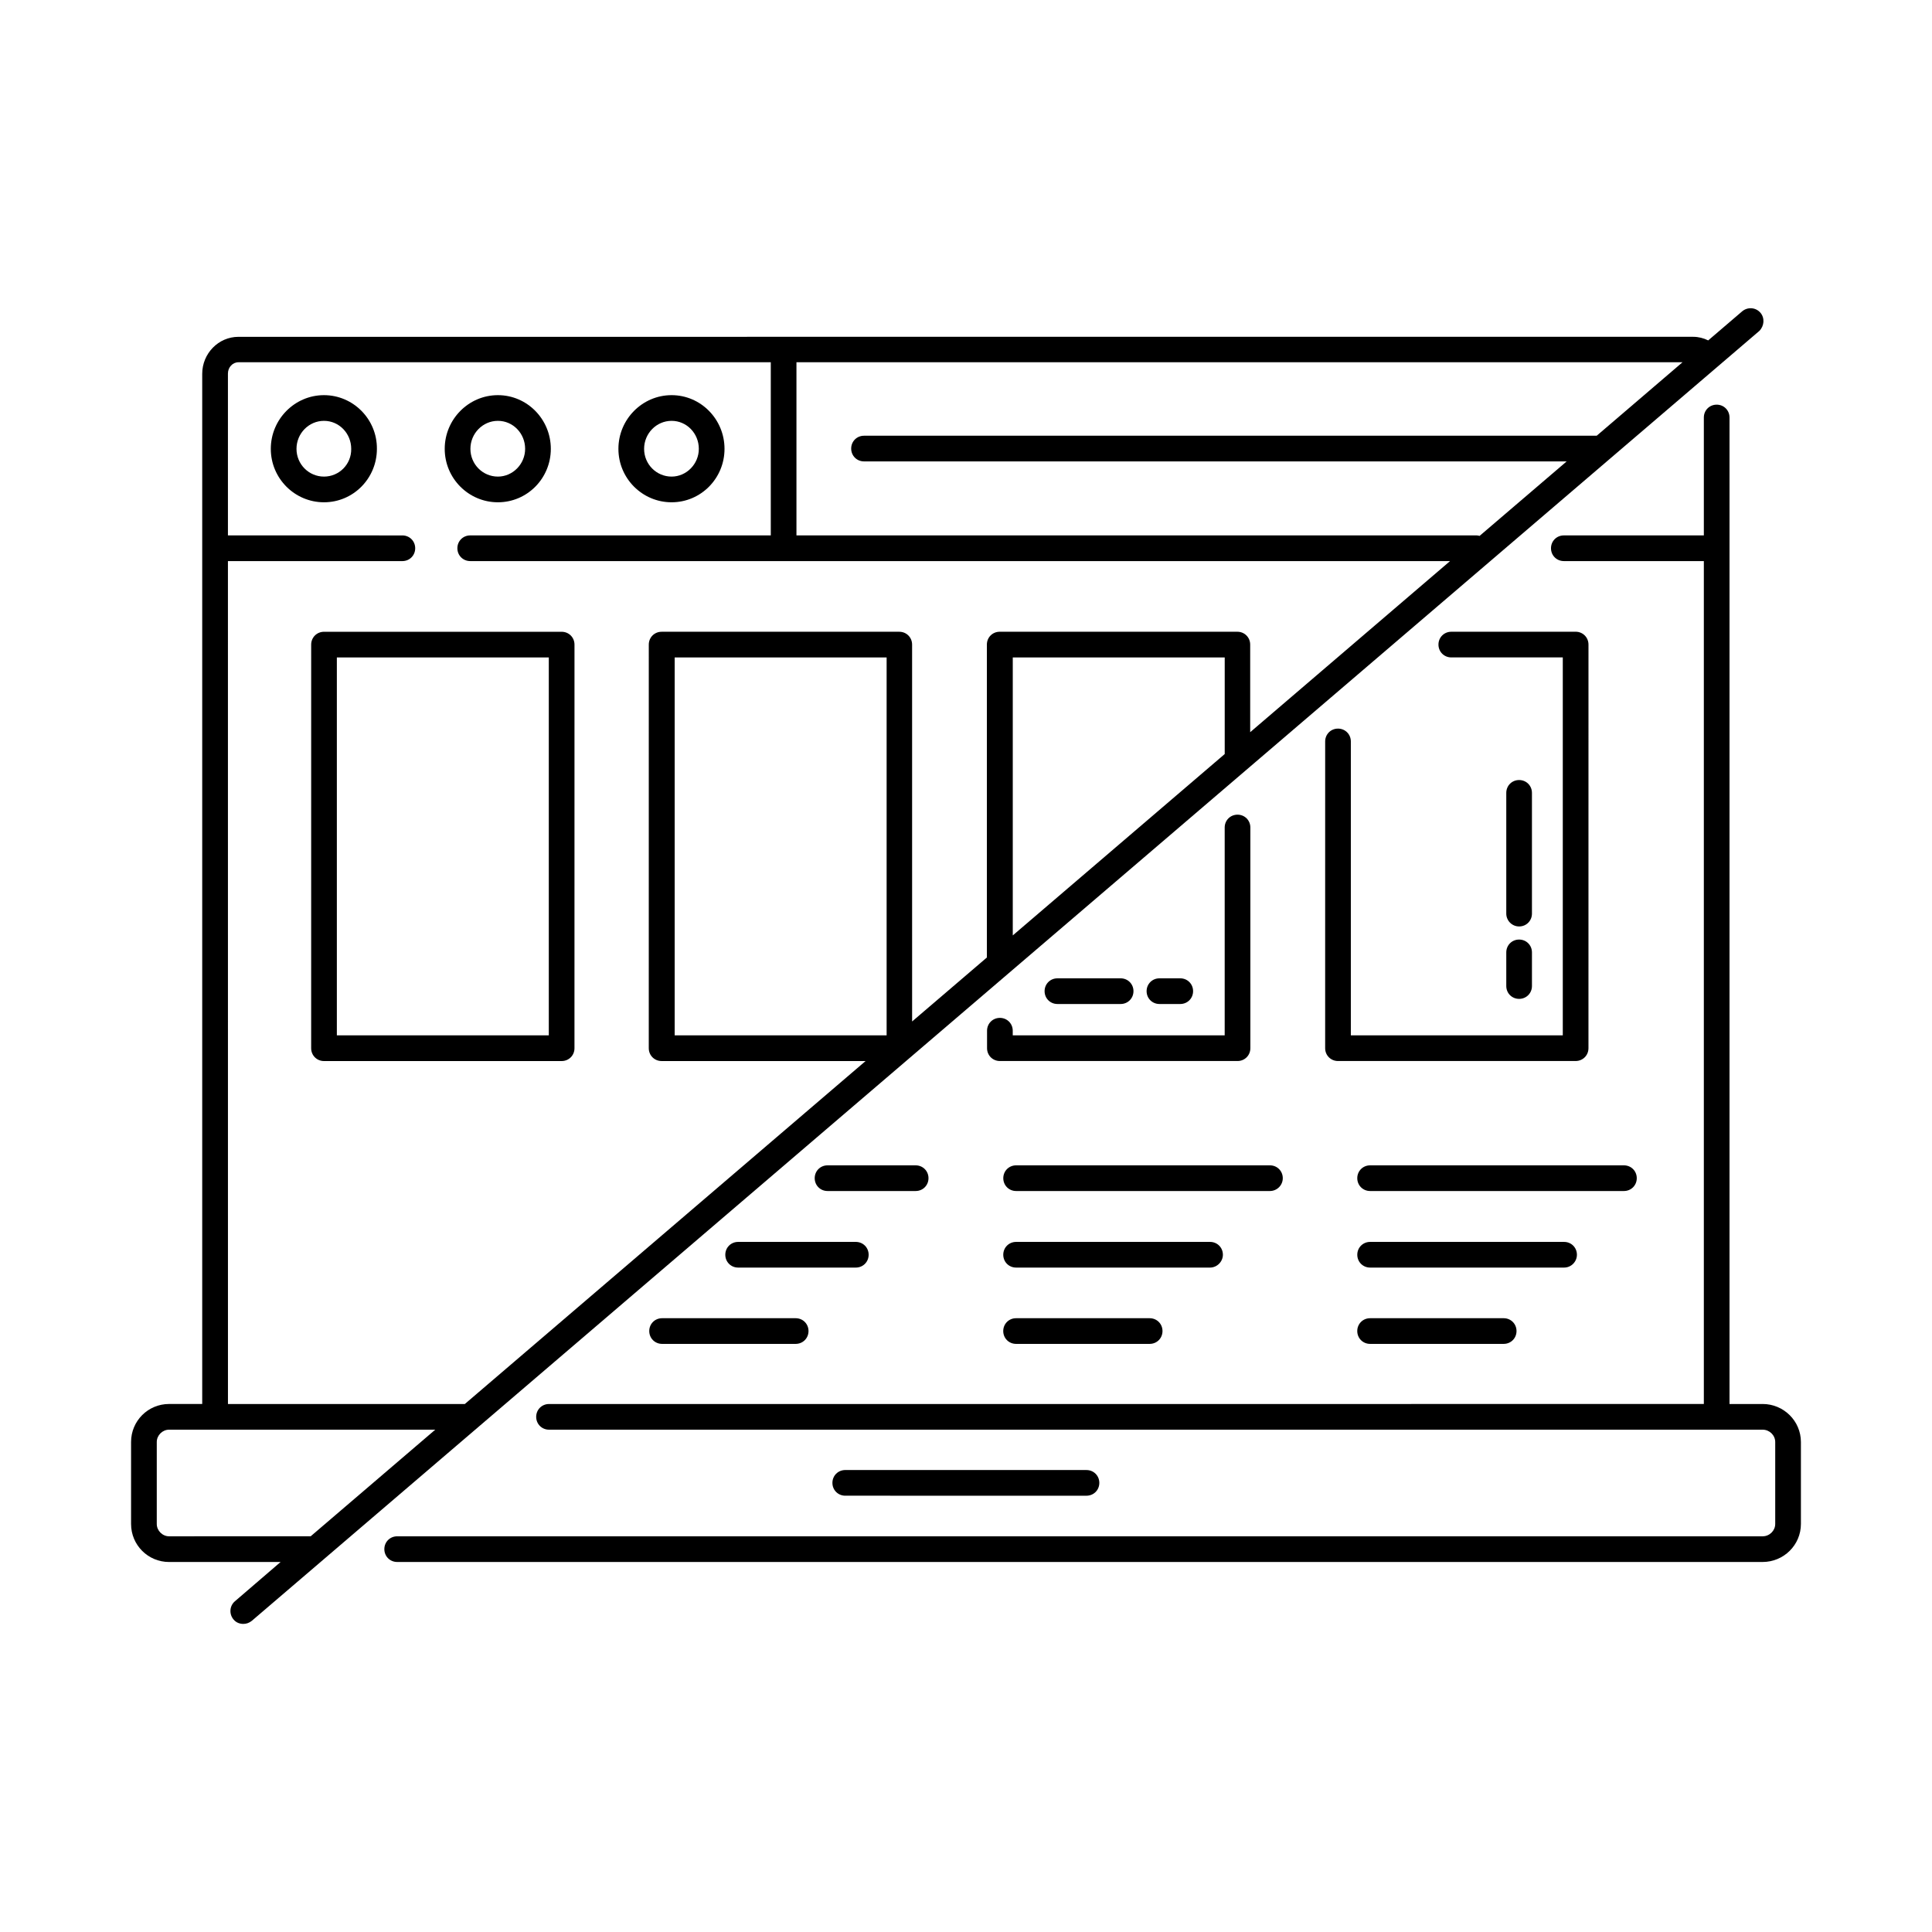 <?xml version="1.0" encoding="UTF-8"?>
<!-- Uploaded to: ICON Repo, www.iconrepo.com, Generator: ICON Repo Mixer Tools -->
<svg fill="#000000" width="800px" height="800px" version="1.1" viewBox="144 144 512 512" xmlns="http://www.w3.org/2000/svg">
 <g>
  <path d="m229.86 248.72c-7.762 0-14.094 6.398-14.094 14.23 0 7.828 6.332 14.16 14.094 14.16s14.023-6.332 14.023-14.16c0.07-7.828-6.262-14.23-14.023-14.23zm0 21.582c-4.016 0-7.285-3.269-7.285-7.352 0-4.086 3.269-7.422 7.285-7.422s7.215 3.336 7.215 7.422c0.07 4.086-3.195 7.352-7.215 7.352z"/>
  <path d="m275.95 277.11c7.762 0 14.023-6.332 14.023-14.16s-6.262-14.23-14.023-14.23-14.094 6.398-14.094 14.23c0 7.828 6.332 14.16 14.094 14.16zm0-21.582c4.016 0 7.215 3.336 7.215 7.422 0 4.016-3.269 7.352-7.215 7.352-4.016 0-7.285-3.269-7.285-7.352 0-4.086 3.269-7.422 7.285-7.422z"/>
  <path d="m321.98 277.11c7.762 0 14.023-6.332 14.023-14.16s-6.262-14.23-14.023-14.23c-7.762 0-14.094 6.398-14.094 14.23 0 7.828 6.332 14.16 14.094 14.16zm0-21.582c4.016 0 7.215 3.336 7.215 7.422 0 4.016-3.269 7.352-7.215 7.352-4.016 0-7.285-3.269-7.285-7.352 0-4.086 3.269-7.422 7.285-7.422z"/>
  <path d="m611.12 516.08h-8.781v-261.44c0-1.906-1.496-3.402-3.402-3.402s-3.402 1.496-3.402 3.402v31.25h-37.105c-1.906 0-3.402 1.496-3.402 3.402s1.496 3.402 3.402 3.402h37.105v223.38l-306.04 0.004c-1.906 0-3.402 1.496-3.402 3.402s1.496 3.402 3.402 3.402h321.62c1.84 0 3.336 1.496 3.336 3.269v21.719c0 1.77-1.496 3.269-3.336 3.269h-361.86c-1.906 0-3.402 1.496-3.402 3.402s1.496 3.402 3.402 3.402h361.86c5.582 0 10.145-4.492 10.145-10.078v-21.719c-0.004-5.574-4.566-10.07-10.148-10.07z"/>
  <path d="m431.93 540.38c1.906 0 3.402-1.496 3.402-3.402s-1.496-3.402-3.402-3.402l-63.93-0.004c-1.906 0-3.402 1.496-3.402 3.402s1.496 3.402 3.402 3.402z"/>
  <path d="m292.84 425.19c1.906 0 3.402-1.496 3.402-3.402l0.004-106.96c0-1.906-1.496-3.402-3.402-3.402h-62.977c-1.906 0-3.402 1.496-3.402 3.402l-0.004 106.96c0 1.906 1.496 3.402 3.402 3.402zm-59.57-106.96h56.168v100.15h-56.168z"/>
  <path d="m408.98 413.75c-1.906 0-3.402 1.496-3.402 3.402v4.629c0 1.906 1.496 3.402 3.402 3.402h62.977c1.906 0 3.402-1.496 3.402-3.402v-58.484c0-1.906-1.496-3.402-3.402-3.402s-3.402 1.496-3.402 3.402v55.078h-56.168v-1.227c0-1.898-1.5-3.398-3.406-3.398z"/>
  <path d="m561.56 311.42h-32.953c-1.906 0-3.402 1.496-3.402 3.402s1.496 3.402 3.402 3.402h29.547v100.15h-56.168v-77.883c0-1.906-1.496-3.402-3.402-3.402s-3.402 1.496-3.402 3.402l-0.004 81.289c0 1.906 1.496 3.402 3.402 3.402h62.977c1.906 0 3.402-1.496 3.402-3.402l0.004-106.96c0-1.906-1.496-3.406-3.402-3.406z"/>
  <path d="m543.18 405.31c0 1.906 1.496 3.402 3.402 3.402s3.402-1.496 3.402-3.402v-8.918c0-1.906-1.496-3.402-3.402-3.402s-3.402 1.496-3.402 3.402z"/>
  <path d="m546.58 389.52c1.906 0 3.402-1.496 3.402-3.402v-32c0-1.906-1.496-3.402-3.402-3.402s-3.402 1.496-3.402 3.402v32c0 1.836 1.496 3.402 3.402 3.402z"/>
  <path d="m390.06 456.23c0-1.906-1.496-3.402-3.402-3.402h-23.352c-1.906 0-3.402 1.496-3.402 3.402s1.496 3.402 3.402 3.402h23.352c1.906 0 3.402-1.496 3.402-3.402z"/>
  <path d="m374.2 476.52c0-1.906-1.496-3.402-3.402-3.402h-31.184c-1.906 0-3.402 1.496-3.402 3.402s1.496 3.402 3.402 3.402h31.184c1.906 0 3.402-1.496 3.402-3.402z"/>
  <path d="m319.46 493.34c-1.906 0-3.402 1.496-3.402 3.402s1.496 3.402 3.402 3.402h35.402c1.906 0 3.402-1.496 3.402-3.402s-1.496-3.402-3.402-3.402z"/>
  <path d="m483.95 456.23c0-1.906-1.496-3.402-3.402-3.402h-67.266c-1.906 0-3.402 1.496-3.402 3.402s1.496 3.402 3.402 3.402h67.266c1.836 0 3.402-1.496 3.402-3.402z"/>
  <path d="m468.08 476.52c0-1.906-1.496-3.402-3.402-3.402h-51.402c-1.906 0-3.402 1.496-3.402 3.402s1.496 3.402 3.402 3.402h51.402c1.836 0 3.402-1.566 3.402-3.402z"/>
  <path d="m413.27 493.34c-1.906 0-3.402 1.496-3.402 3.402s1.496 3.402 3.402 3.402h35.402c1.906 0 3.402-1.496 3.402-3.402s-1.496-3.402-3.402-3.402z"/>
  <path d="m577.76 456.23c0-1.906-1.496-3.402-3.402-3.402h-67.266c-1.906 0-3.402 1.496-3.402 3.402s1.496 3.402 3.402 3.402h67.266c1.906 0 3.402-1.496 3.402-3.402z"/>
  <path d="m561.9 476.52c0-1.906-1.496-3.402-3.402-3.402h-51.402c-1.906 0-3.402 1.496-3.402 3.402s1.496 3.402 3.402 3.402h51.402c1.906 0 3.402-1.566 3.402-3.402z"/>
  <path d="m507.09 493.34c-1.906 0-3.402 1.496-3.402 3.402s1.496 3.402 3.402 3.402h35.402c1.906 0 3.402-1.496 3.402-3.402s-1.496-3.402-3.402-3.402z"/>
  <path d="m610.51 226.86c-1.227-1.43-3.402-1.566-4.832-0.34l-8.988 7.691c-1.227-0.613-2.586-0.953-3.949-0.953h-241.01-0.066-0.066l-144.41 0.004c-5.309 0-9.602 4.426-9.602 9.805v46.16 0.066 0.066 226.71h-8.777c-5.582 0-10.078 4.492-10.078 10.078v21.719c0 5.582 4.492 10.078 10.078 10.078h29.547l-12.117 10.418c-1.43 1.227-1.566 3.402-0.34 4.832 0.68 0.816 1.633 1.156 2.586 1.156 0.816 0 1.566-0.273 2.246-0.816l399.51-341.84c1.293-1.297 1.496-3.41 0.27-4.84zm-43.367 32.613h-194.17c-1.906 0-3.402 1.496-3.402 3.402s1.496 3.402 3.402 3.402h186.21l-23.078 19.742c-0.273-0.066-0.543-0.137-0.816-0.137l-180.22 0.004v-45.887h234.82zm-362.74 33.223h46.227c1.906 0 3.402-1.496 3.402-3.402s-1.496-3.402-3.402-3.402l-46.227-0.004v-42.891c0-1.633 1.227-2.996 2.793-2.996h141.07v45.887h-79.656c-1.906 0-3.402 1.496-3.402 3.402s1.496 3.402 3.402 3.402h259.67l-52.969 45.344v-23.215c0-1.906-1.496-3.402-3.402-3.402h-62.977c-1.906 0-3.402 1.496-3.402 3.402v82.926l-19.812 16.953-0.004-99.875c0-1.906-1.496-3.402-3.402-3.402h-62.977c-1.906 0-3.402 1.496-3.402 3.402l-0.004 106.96c0 1.906 1.496 3.402 3.402 3.402h54.059l-106.21 90.891h-62.773zm264.16 51.133-56.168 48.066v-73.668h56.168zm-89.598 74.547h-56.168v-100.15h56.168zm-190.15 132.76c-1.77 0-3.269-1.496-3.269-3.269v-21.719c0-1.77 1.496-3.269 3.269-3.269h70.535l-33.02 28.254z"/>
  <path d="m456.78 410.07c1.906 0 3.402-1.496 3.402-3.402s-1.496-3.402-3.402-3.402h-5.516c-1.906 0-3.402 1.496-3.402 3.402s1.496 3.402 3.402 3.402z"/>
  <path d="m440.98 410.07c1.906 0 3.402-1.496 3.402-3.402s-1.496-3.402-3.402-3.402h-16.75c-1.906 0-3.402 1.496-3.402 3.402s1.496 3.402 3.402 3.402z"/>
 </g>
</svg>